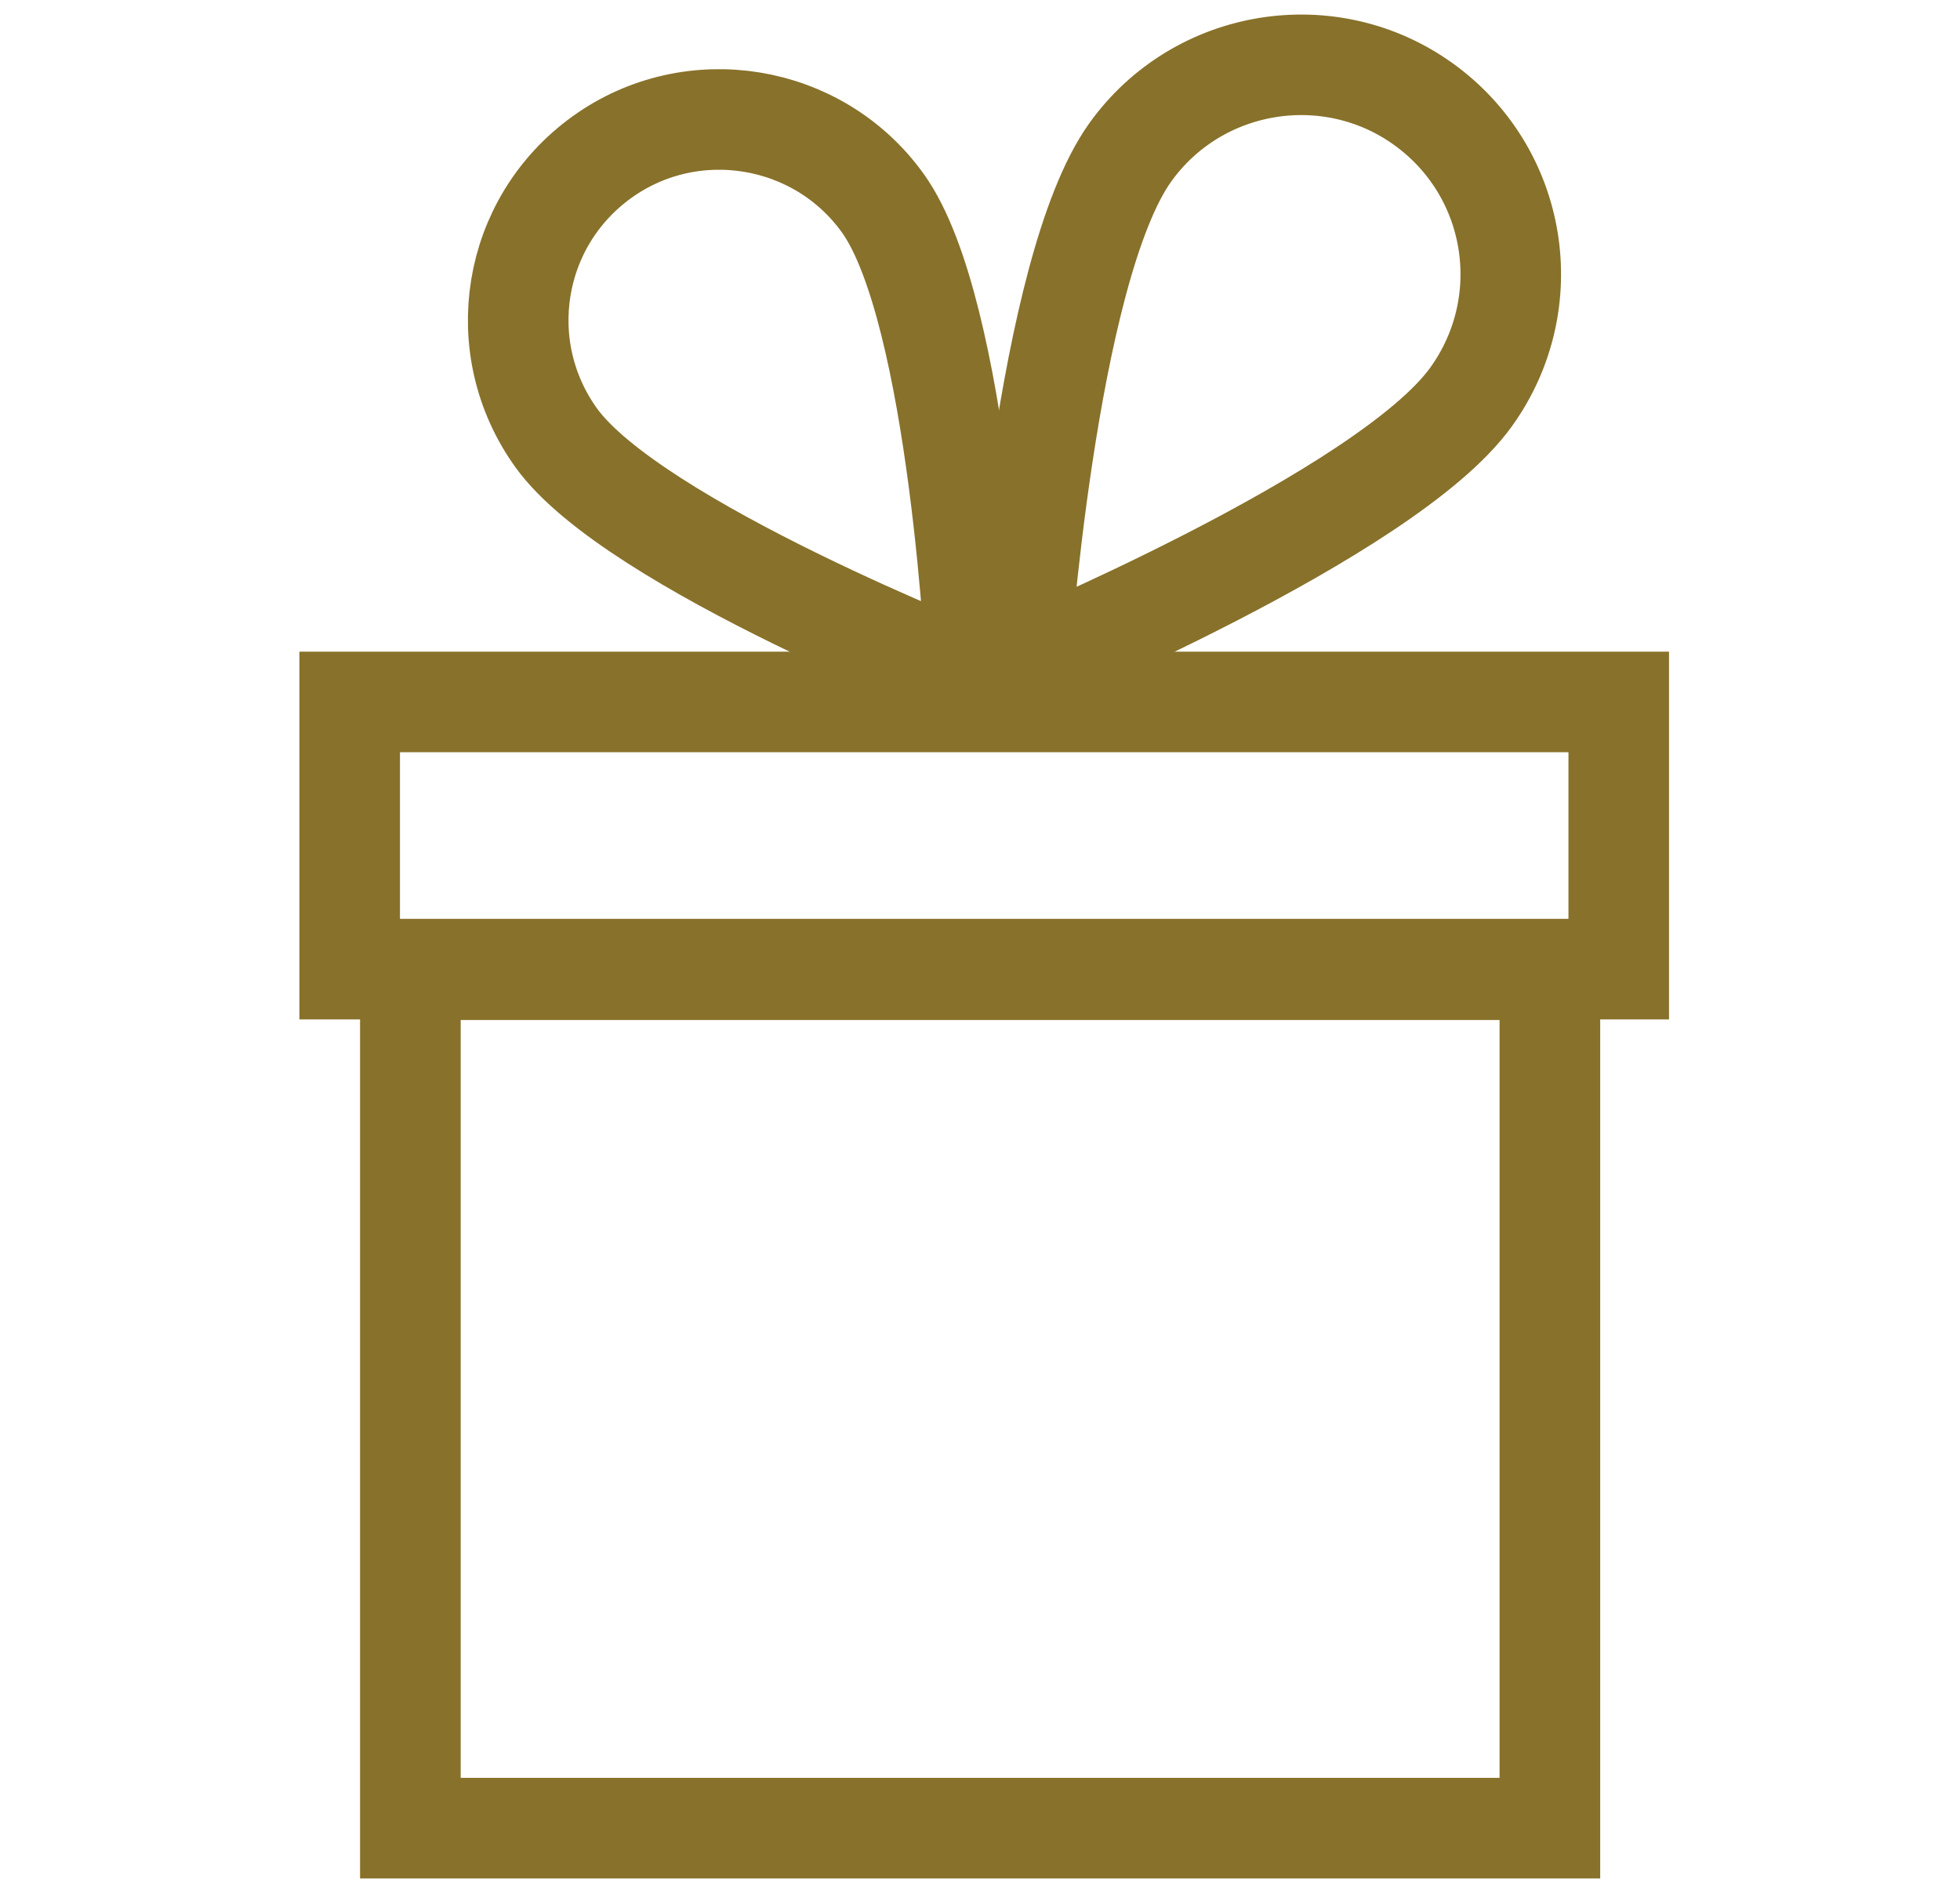 <?xml version="1.0" encoding="UTF-8" standalone="no"?><!DOCTYPE svg PUBLIC "-//W3C//DTD SVG 1.1//EN" "http://www.w3.org/Graphics/SVG/1.1/DTD/svg11.dtd"><svg width="100%" height="100%" viewBox="0 0 3642 3513" version="1.1" xmlns="http://www.w3.org/2000/svg" xmlns:xlink="http://www.w3.org/1999/xlink" xml:space="preserve" xmlns:serif="http://www.serif.com/" style="fill-rule:evenodd;clip-rule:evenodd;stroke-linecap:square;stroke-miterlimit:2.5;"><rect id="baleni-ikona" x="1.482" y="0.076" width="3638.91" height="3512.37" style="fill:none;"/><g id="krabicka_ikona"><rect x="519.945" y="0.076" width="2601.99" height="3512.37" style="fill:none;"/><g><clipPath id="_clip1"><rect x="519.945" y="0.076" width="2601.99" height="3512.37"/></clipPath><g clip-path="url(#_clip1)"><g><g><path d="M1815,1261.55c-0,-0 -31.135,-684.156 -174.555,-883.953c-120.3,-167.589 -354.917,-205.451 -521.575,-85.819c-168.642,121.056 -205.837,354.032 -85.537,521.622c143.42,199.797 781.667,448.15 781.667,448.15Z" style="fill:none;stroke:#88712a;stroke-width:186.88px;"/></g><g><path d="M1893.15,1240.02c-0,-0 50.146,-738.246 207.275,-957.141c125.645,-175.035 370.29,-214.421 544.127,-89.635c175.907,126.27 214.782,369.175 89.137,544.21c-157.129,218.896 -840.539,502.566 -840.539,502.566Z" style="fill:none;stroke:#88712a;stroke-width:186.83px;"/></g><g><rect x="762.553" y="1802.08" width="2117.38" height="1595.33" style="fill:none;stroke:#88712a;stroke-width:186.98px;"/></g><g><rect x="649.787" y="1304.48" width="2358.1" height="496.56" style="fill:none;stroke:#88712a;stroke-width:186.85px;"/></g></g></g></g></g></svg>